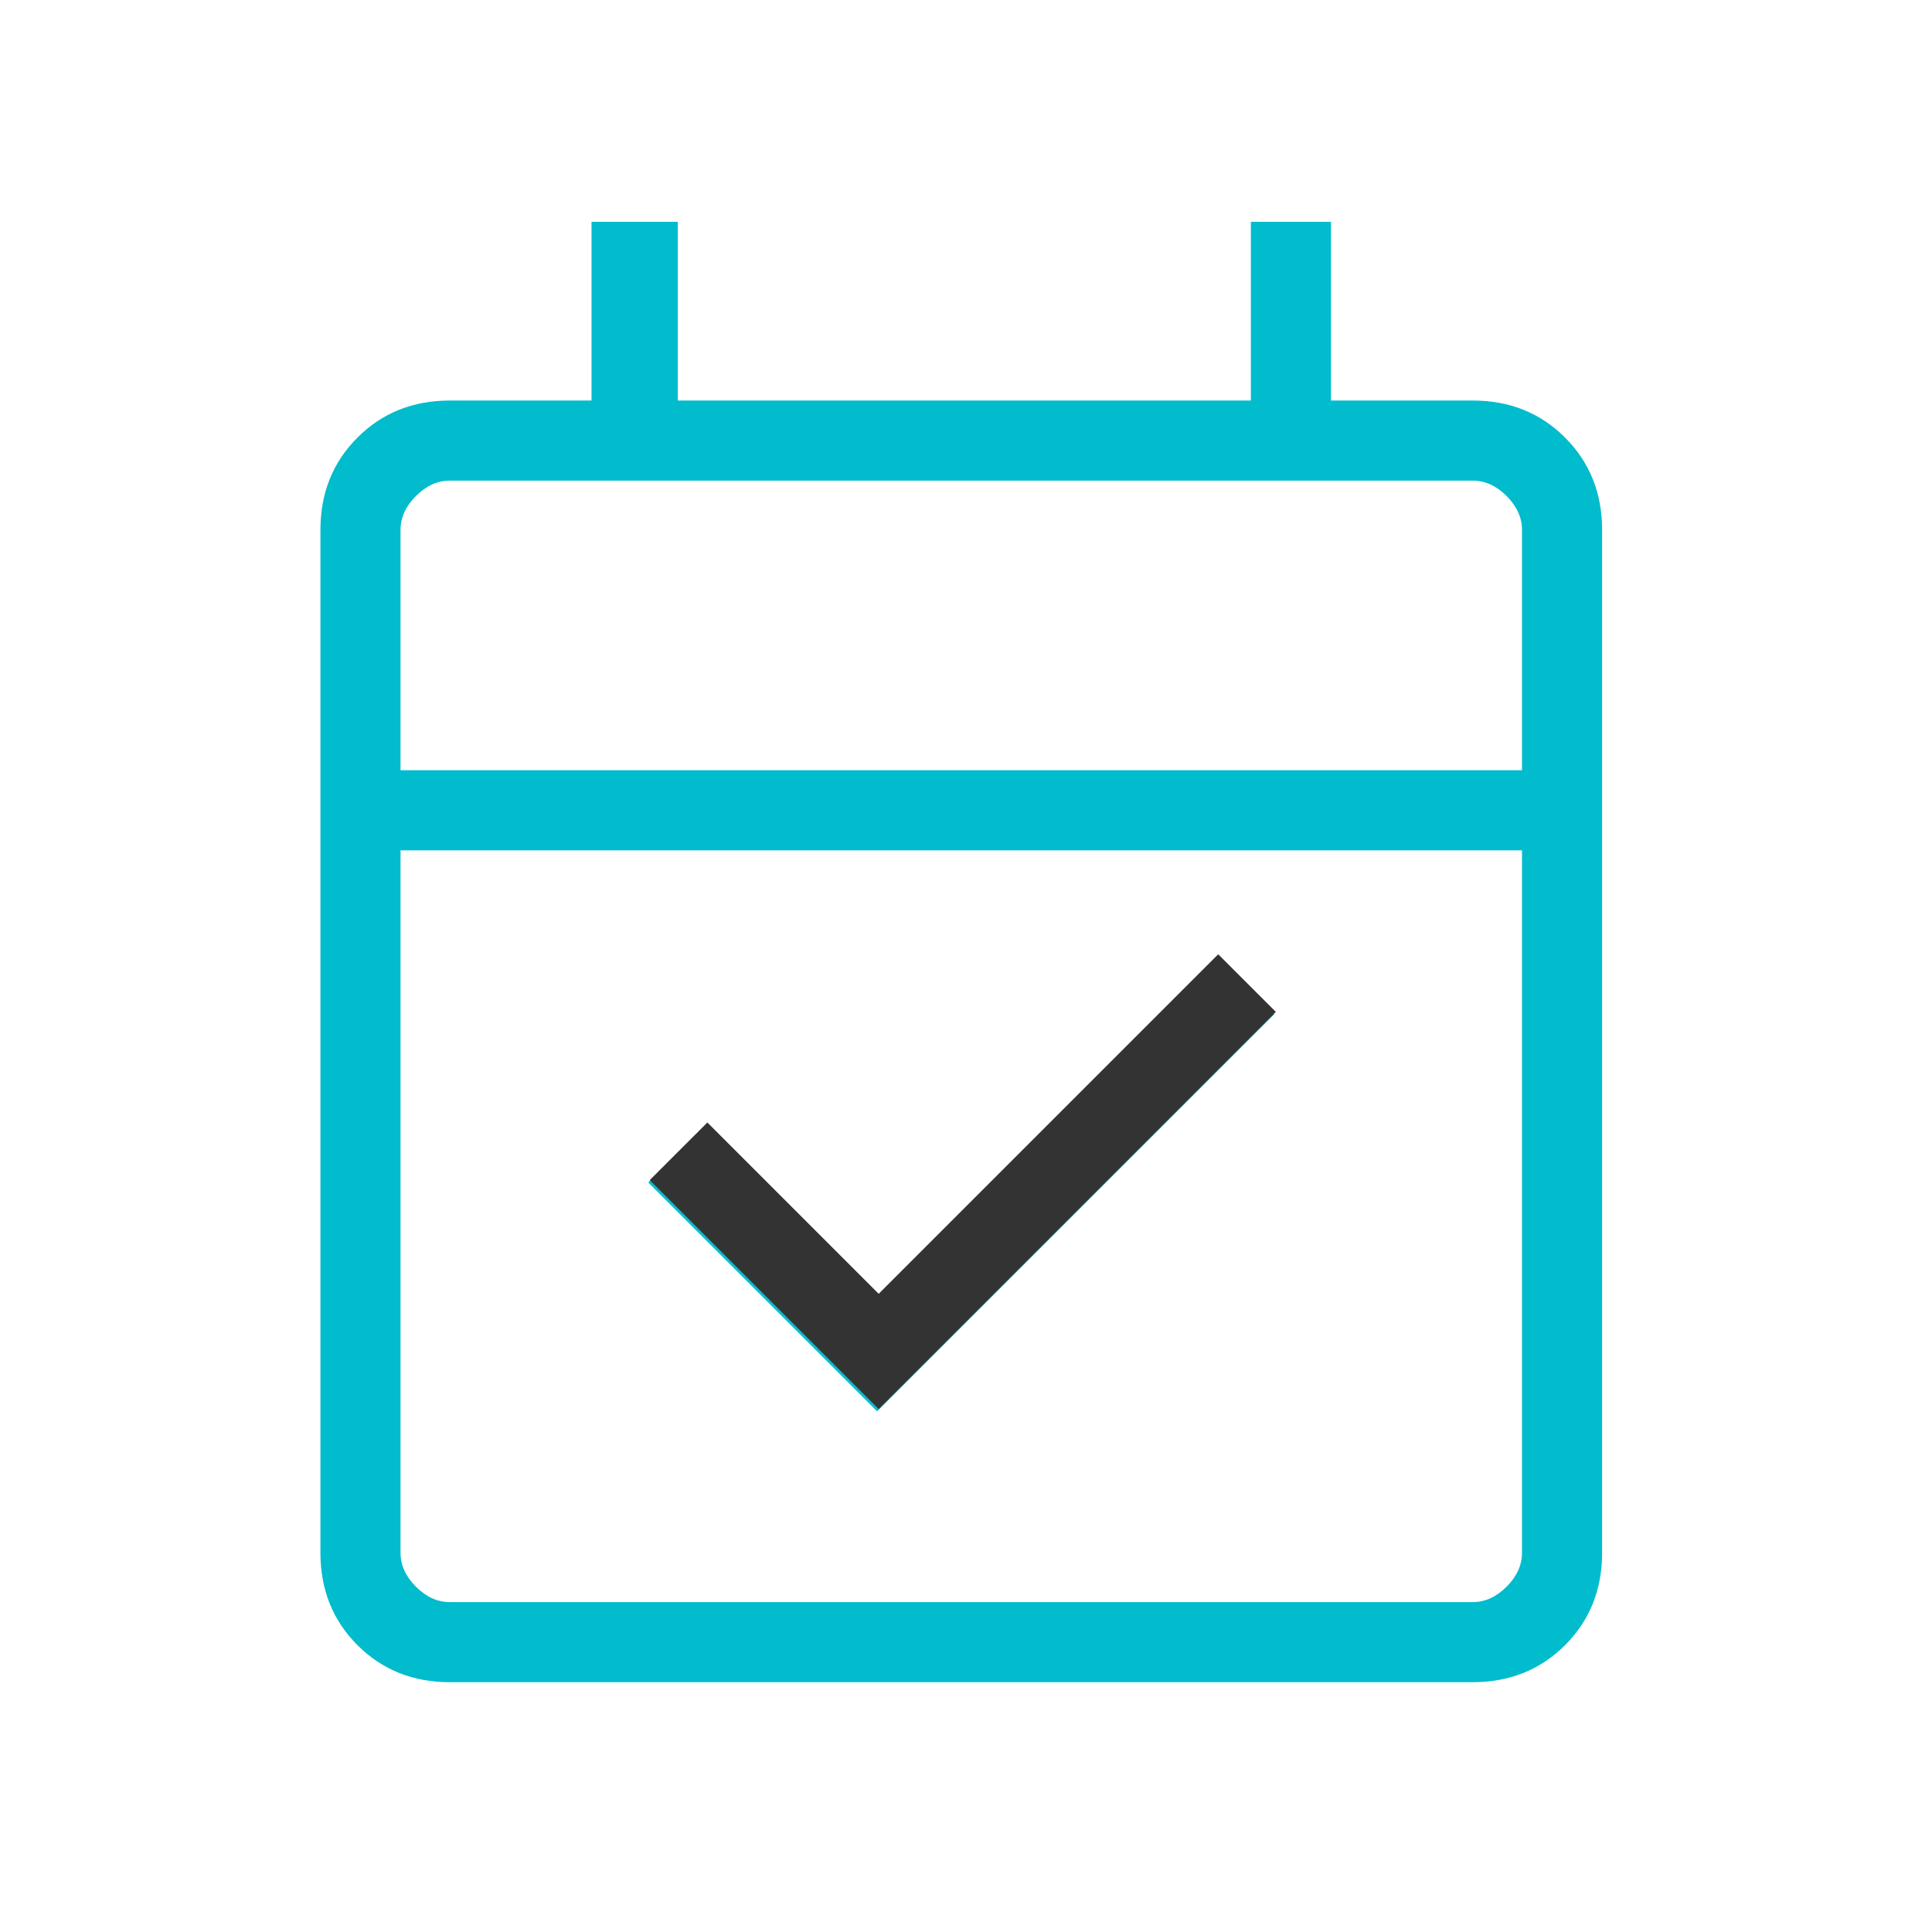 <svg xmlns="http://www.w3.org/2000/svg" xmlns:xlink="http://www.w3.org/1999/xlink" width="326" zoomAndPan="magnify" viewBox="0 0 244.5 244.5" height="326" preserveAspectRatio="xMidYMid meet" version="1.0"><defs><clipPath id="0d9b3daa2f"><path d="M 72.547 113.07 L 168.352 113.07 L 168.352 182.676 L 72.547 182.676 Z M 72.547 113.07 " clip-rule="nonzero"/></clipPath></defs><path fill="#01bccd" d="M 111.004 178.613 L 82.035 149.645 L 89.328 142.352 L 111.004 164.031 L 153.973 121.062 L 161.266 128.355 Z M 56.926 212.887 C 52.262 212.887 48.363 211.324 45.238 208.199 C 42.113 205.074 40.551 201.176 40.551 196.512 L 40.551 67.062 C 40.551 62.398 42.113 58.5 45.238 55.375 C 48.363 52.25 52.262 50.688 56.926 50.688 L 74.859 50.688 L 74.859 28.074 L 85.777 28.074 L 85.777 50.688 L 158.301 50.688 L 158.301 28.074 L 168.438 28.074 L 168.438 50.688 L 186.371 50.688 C 191.039 50.688 194.934 52.25 198.062 55.375 C 201.188 58.5 202.75 62.398 202.75 67.062 L 202.75 196.512 C 202.75 201.176 201.188 205.074 198.062 208.199 C 194.934 211.324 191.039 212.887 186.371 212.887 Z M 56.926 202.75 L 186.371 202.75 C 187.934 202.75 189.363 202.102 190.664 200.801 C 191.961 199.5 192.613 198.07 192.613 196.512 L 192.613 107.613 L 50.688 107.613 L 50.688 196.512 C 50.688 198.07 51.336 199.5 52.637 200.801 C 53.938 202.102 55.367 202.75 56.926 202.75 Z M 50.688 97.473 L 192.613 97.473 L 192.613 67.062 C 192.613 65.504 191.961 64.074 190.664 62.773 C 189.363 61.473 187.934 60.824 186.371 60.824 L 56.926 60.824 C 55.367 60.824 53.938 61.473 52.637 62.773 C 51.336 64.074 50.688 65.504 50.688 67.062 Z M 50.688 97.473 L 50.688 60.824 Z M 50.688 97.473 " fill-opacity="1" fill-rule="nonzero"/><g clip-path="url(#0d9b3daa2f)"><path fill="#333333" d="M 111.199 178.316 L 82.227 149.344 L 89.52 142.055 L 111.199 163.734 L 154.168 120.766 L 161.457 128.055 Z M 57.121 212.586 C 52.453 212.586 48.559 211.023 45.434 207.898 C 42.305 204.773 40.742 200.879 40.742 196.211 L 40.742 66.766 C 40.742 62.098 42.305 58.203 45.434 55.078 C 48.559 51.949 52.453 50.387 57.121 50.387 L 75.055 50.387 L 75.055 27.773 L 85.973 27.773 L 85.973 50.387 L 158.496 50.387 L 158.496 27.773 L 168.633 27.773 L 168.633 50.387 L 186.566 50.387 C 191.23 50.387 195.129 51.949 198.254 55.078 C 201.379 58.203 202.941 62.098 202.941 66.766 L 202.941 196.211 C 202.941 200.879 201.379 204.773 198.254 207.898 C 195.129 211.023 191.23 212.586 186.566 212.586 Z M 57.121 202.449 L 186.566 202.449 C 188.125 202.449 189.559 201.801 190.855 200.5 C 192.156 199.203 192.805 197.773 192.805 196.211 L 192.805 107.316 L 50.879 107.316 L 50.879 196.211 C 50.879 197.773 51.531 199.203 52.828 200.5 C 54.129 201.801 55.559 202.449 57.121 202.449 Z M 50.879 97.176 L 192.805 97.176 L 192.805 66.766 C 192.805 65.203 192.156 63.773 190.855 62.473 C 189.559 61.176 188.125 60.527 186.566 60.527 L 57.121 60.527 C 55.559 60.527 54.129 61.176 52.828 62.473 C 51.531 63.773 50.879 65.203 50.879 66.766 Z M 50.879 97.176 L 50.879 60.527 Z M 50.879 97.176 " fill-opacity="1" fill-rule="nonzero"/></g></svg>